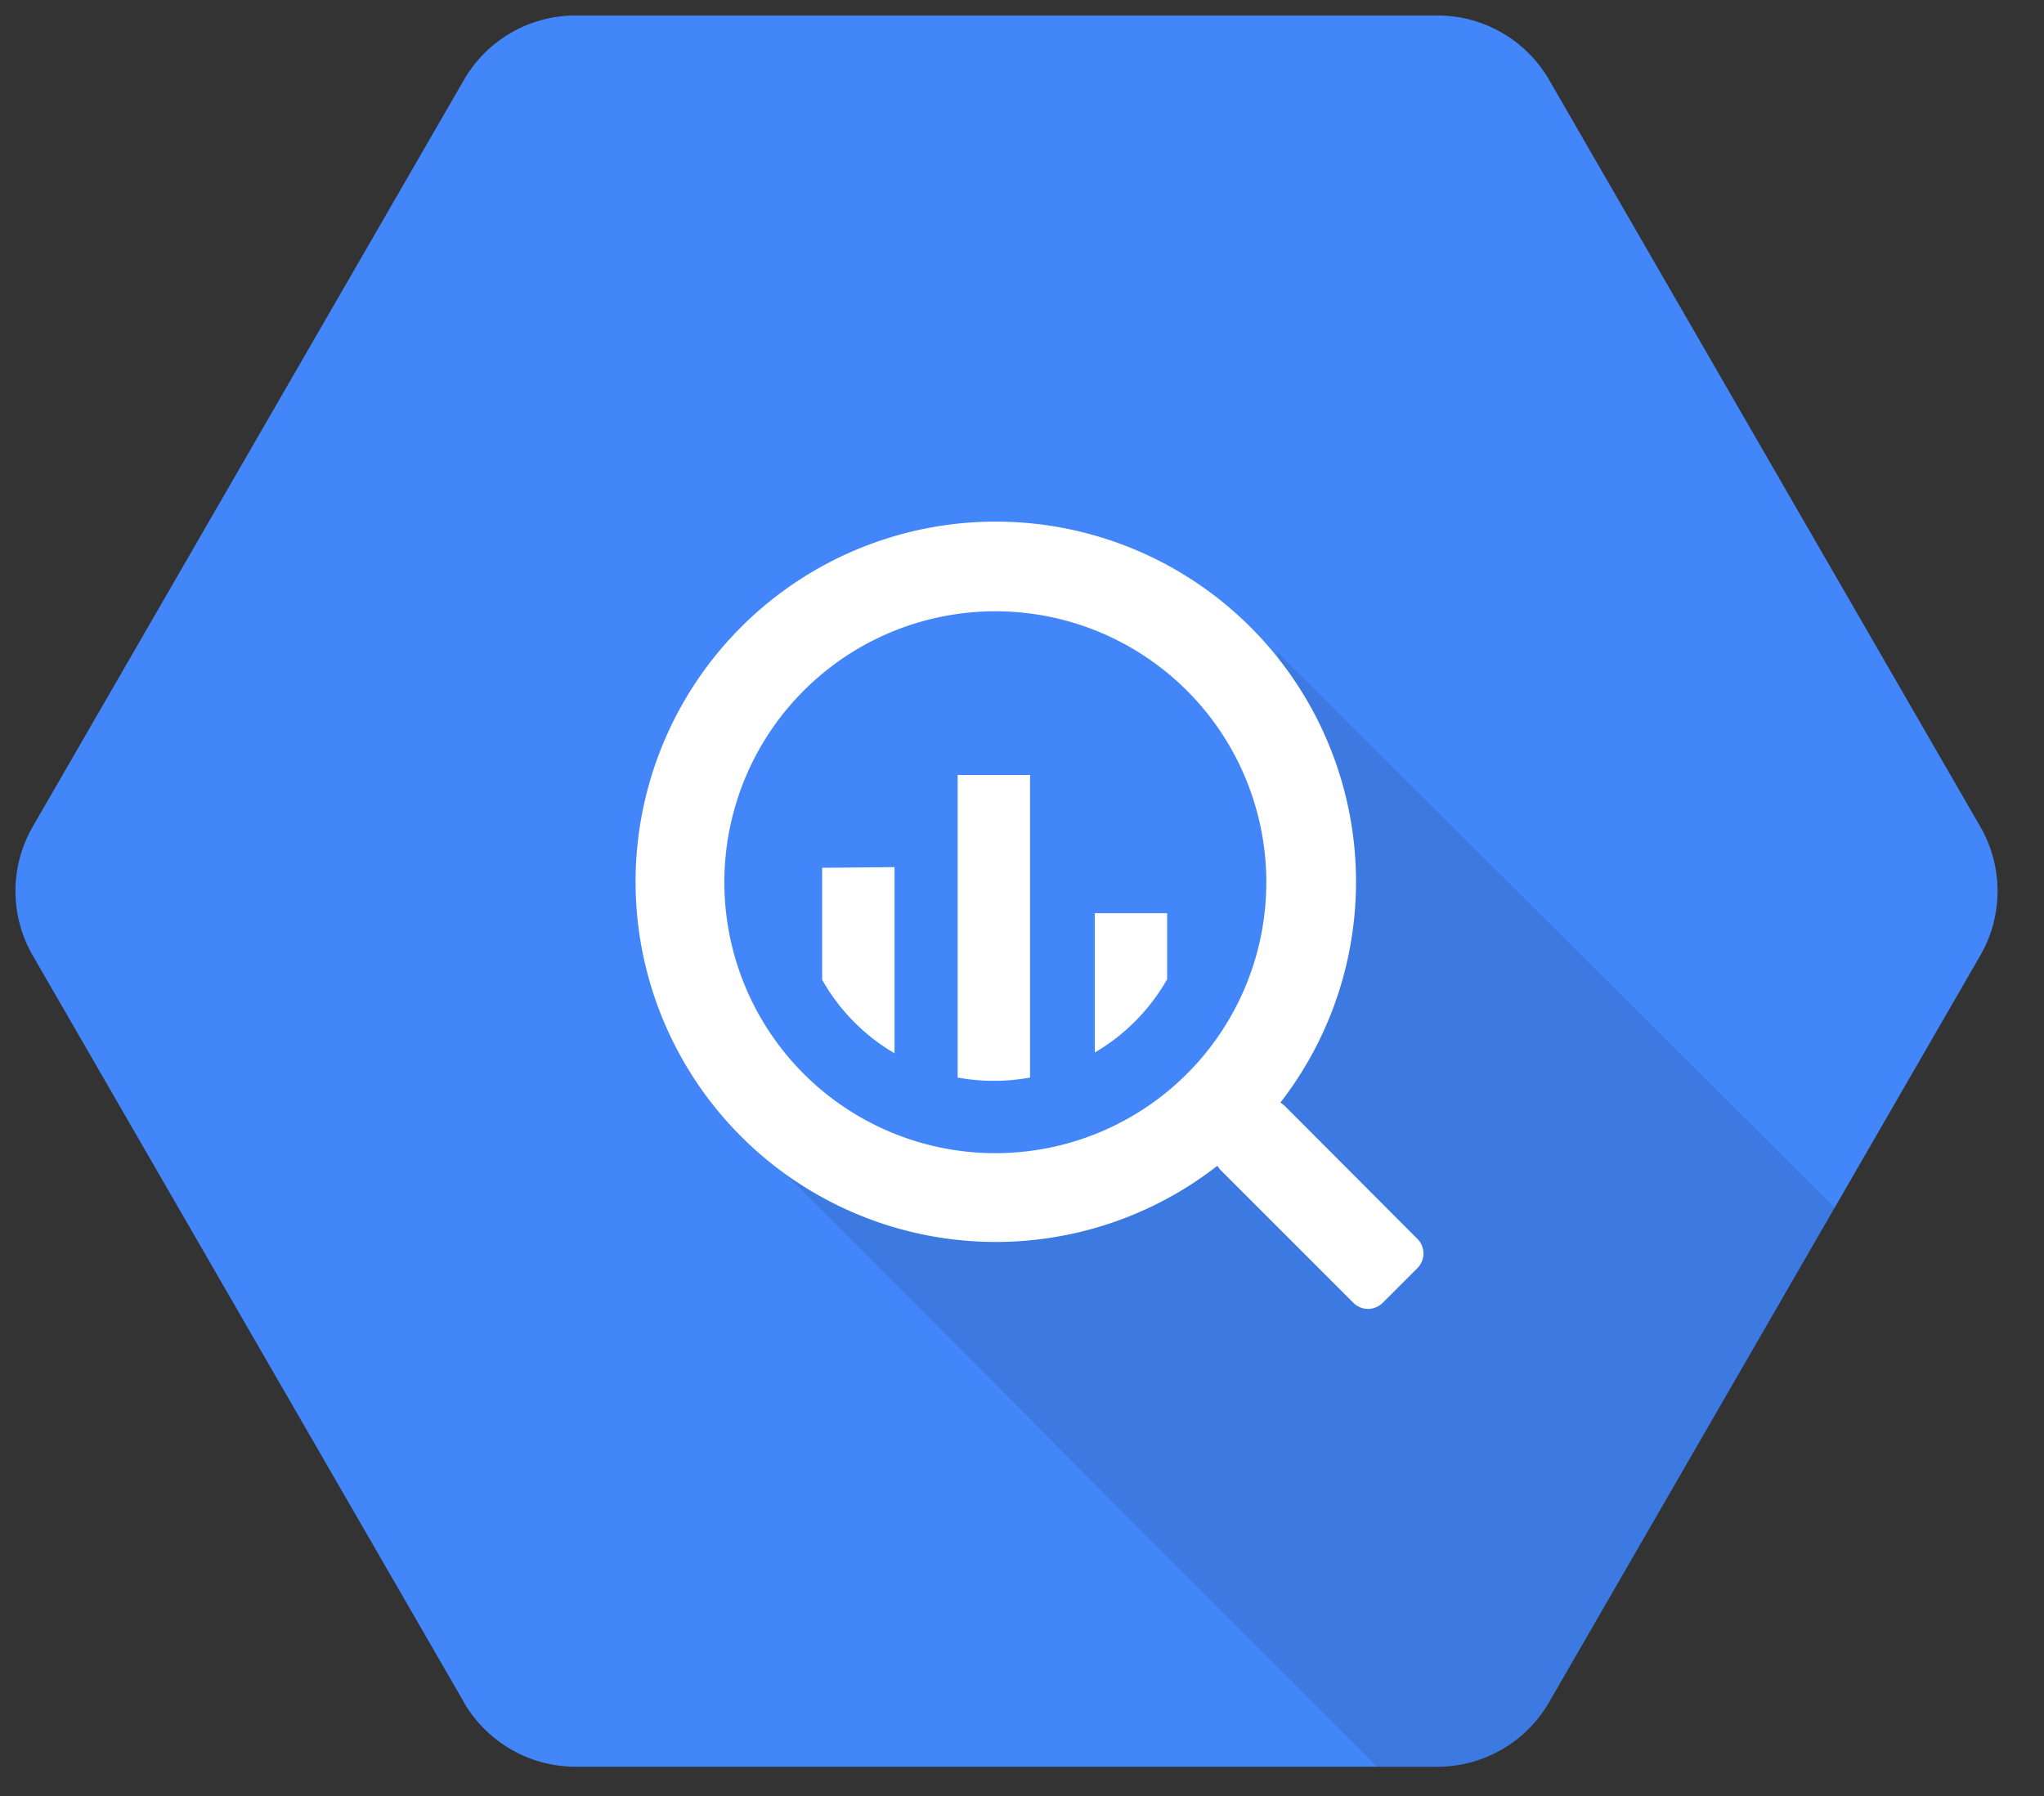 <svg xmlns="http://www.w3.org/2000/svg" xmlns:xlink="http://www.w3.org/1999/xlink" fill="#fff" fill-rule="evenodd" stroke="#000" stroke-linecap="round" stroke-linejoin="round" viewBox="0 0 66 58"><rect x="0" y="0" width="66" height="58" fill="#333333" stroke="none"/><use xlink:href="#a" x=".5" y=".5"/><symbol id="a" overflow="visible"><g fill-rule="nonzero" stroke="none"><path fill="#4386fa" d="M14.48 54.473.558 30.359a4.16 4.16 0 0 1 0-4.164L14.48 2.082A4.16 4.16 0 0 1 18.08 0h27.857c1.48.007 2.845.8 3.585 2.082l13.92 24.113a4.16 4.16 0 0 1 0 4.164L49.52 54.473a4.16 4.16 0 0 1-3.6 2.082H18.07a4.17 4.17 0 0 1-3.593-2.082z"/><path fill="#000" d="M40.697 20.512s3.87 9.283-1.406 14.545-14.883 1.894-14.883 1.894L43.95 56.547h1.984a4.16 4.16 0 0 0 3.6-2.082l9.216-15.958z" opacity=".1"/><path d="M45.266 39.507 41 35.23a.7.7 0 0 0-.158-.12 11.63 11.63 0 0 0-1.499-15.859 11.63 11.63 0 0 0-16.396 16.436 11.63 11.63 0 0 0 15.863 1.46.7.7 0 0 0 .113.15l4.277 4.277a.67.67 0 0 0 .947 0l1.12-1.12a.67.67 0 0 0 0-.947zM31.64 36.741a8.75 8.75 0 0 1-6.188-14.937 8.75 8.75 0 0 1 14.937 6.188 8.75 8.75 0 0 1-8.749 8.749m-5.593-9.216v3.616a6.4 6.4 0 0 0 2.338 2.375v-6.013zm4.375-2.998v9.772a6.5 6.5 0 0 0 2.338 0v-9.772zm6.764 6.606v-2.142H34.85v4.5a6.43 6.43 0 0 0 2.338-2.368z"/></g></symbol></svg>